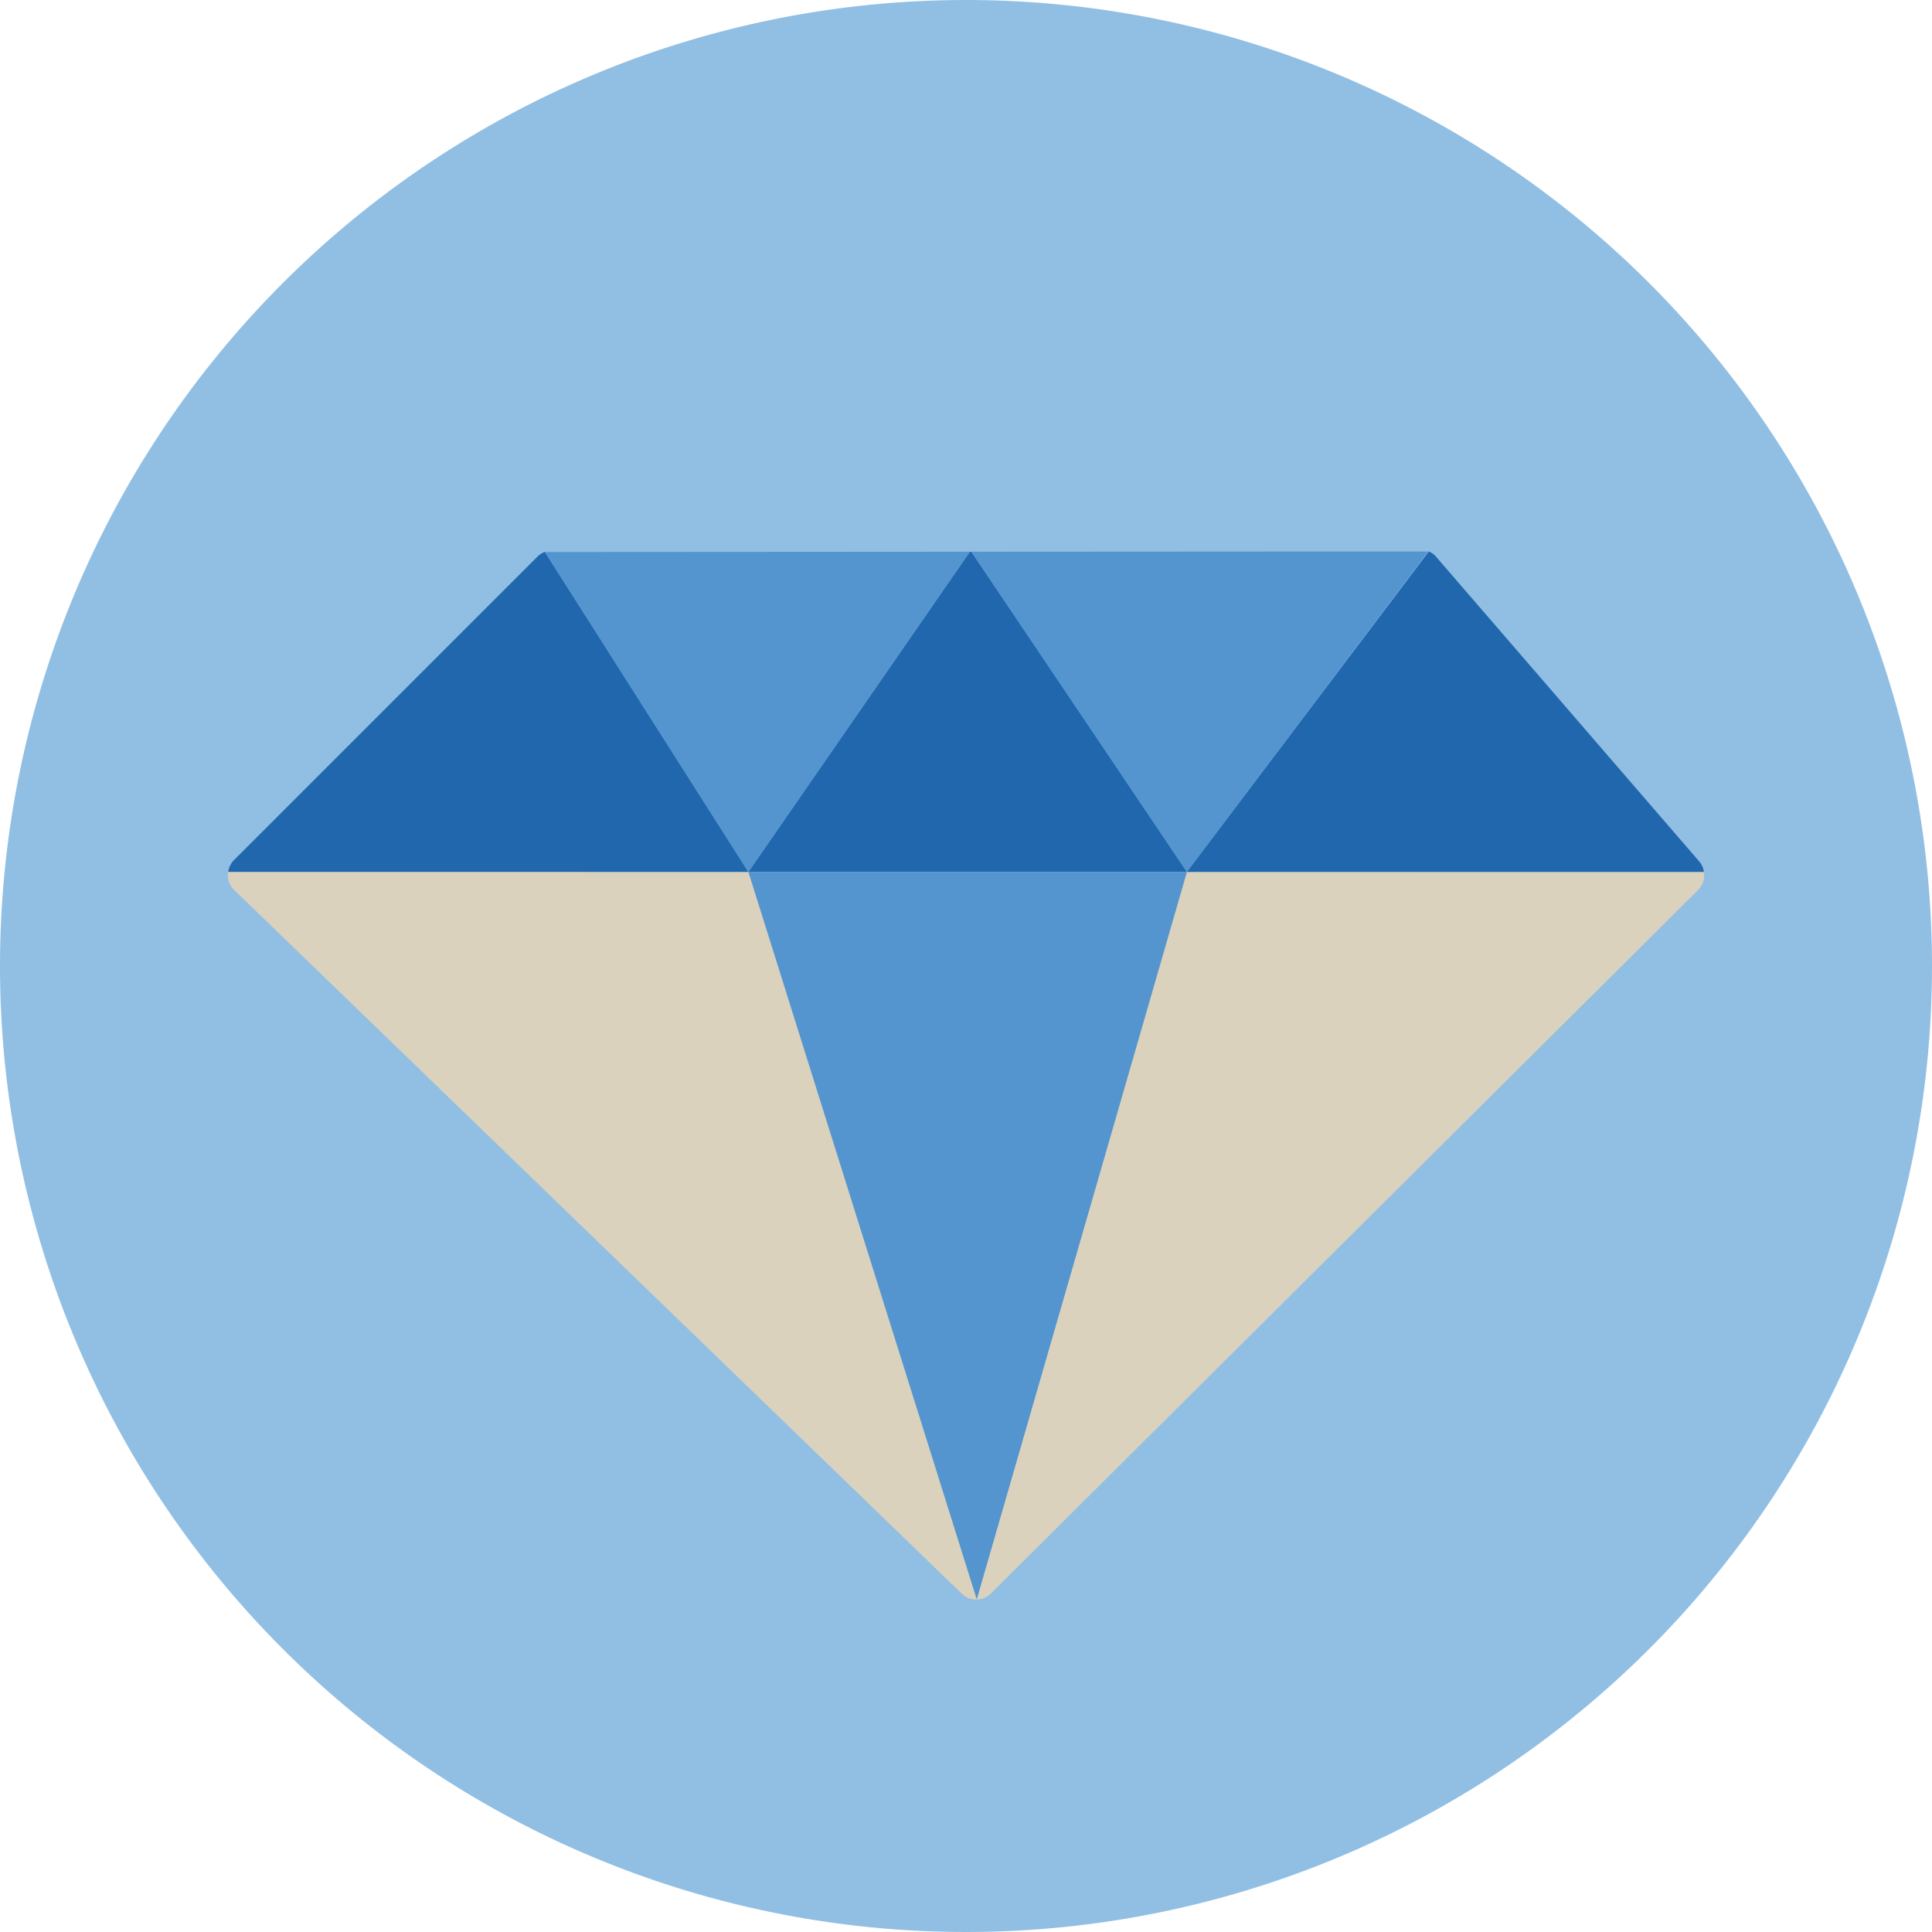 <svg xmlns="http://www.w3.org/2000/svg" viewBox="0 0 140 140"><defs><style>.cls-1{fill:#91bfe3;fill-rule:evenodd;}.cls-2{fill:#dad2bd;}.cls-3{fill:#2167ae;}.cls-4{fill:#5495cf;}</style></defs><g id="Circle"><g id="Mask"><path class="cls-1" d="M140,70A70,70,0,1,1,70,0a70,70,0,0,1,70,70"/></g></g><g id="Design"><path class="cls-2" d="M16.53,63.18a1.48,1.48,0,0,0,.43,1.3l52.73,51a1.5,1.5,0,0,0,2.1,0l51.27-51a1.48,1.48,0,0,0,.41-1.28Z"/><path class="cls-3" d="M123.13,62.42l-19-22a1.46,1.46,0,0,0-.59-.46L86,63.18h37.47A1.43,1.43,0,0,0,123.13,62.42Z"/><polyline class="cls-3" points="70.28 39.98 54.23 63.18 86.01 63.18 70.39 39.98"/><path class="cls-3" d="M39.49,40,54.23,63.18H16.54a1.5,1.5,0,0,1,.4-.84l22-22a1.49,1.49,0,0,1,.57-.36Z"/><polygon class="cls-4" points="70.39 39.98 86.01 63.18 54.23 63.18 70.28 39.98 39.49 40 54.23 63.18 70.78 115.9 86.01 63.18 103.5 39.96 70.39 39.98"/></g></svg>